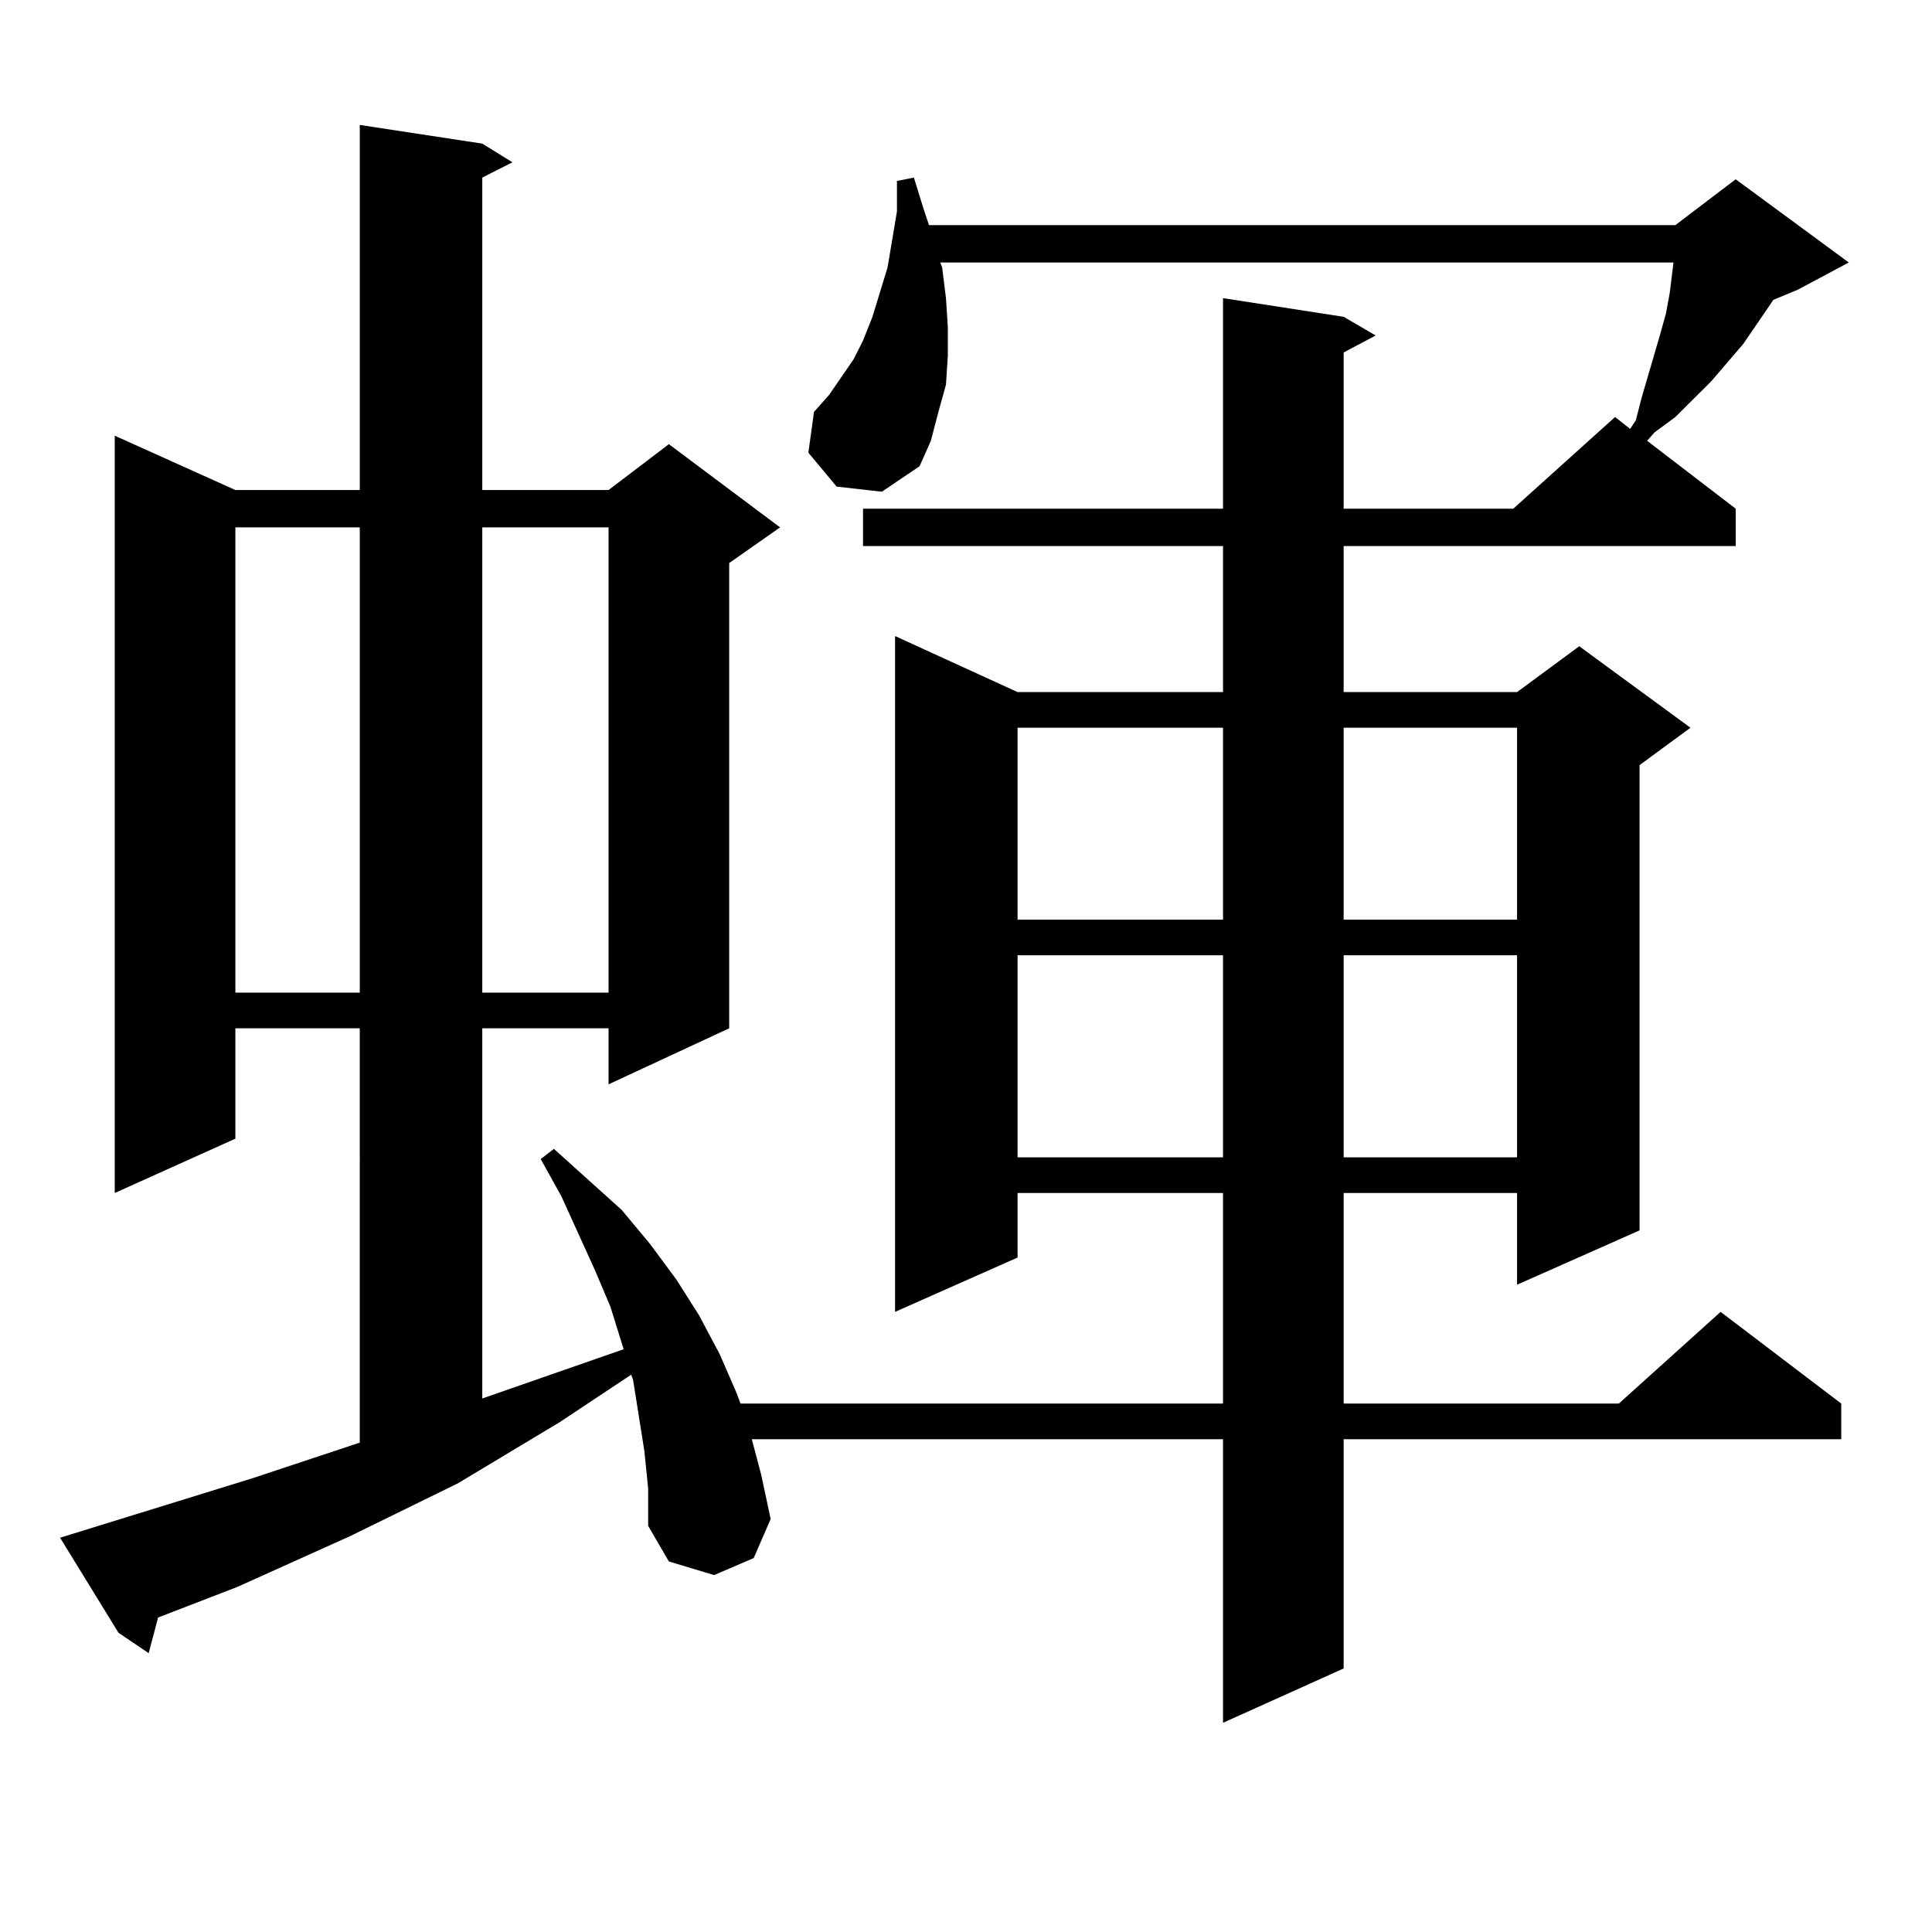 <?xml version="1.0" encoding="utf-8"?>
<!-- Generator: Adobe Illustrator 16.0.0, SVG Export Plug-In . SVG Version: 6.00 Build 0)  -->
<!DOCTYPE svg PUBLIC "-//W3C//DTD SVG 1.1//EN" "http://www.w3.org/Graphics/SVG/1.1/DTD/svg11.dtd">
<svg version="1.1" id="图层_1" xmlns="http://www.w3.org/2000/svg" xmlns:xlink="http://www.w3.org/1999/xlink" x="0px" y="0px"
	 width="1000px" height="1000px" viewBox="0 0 1000 1000" enable-background="new 0 0 1000 1000" xml:space="preserve">
<path d="M433.038,251.875l-14.634-17.578l2.927-21.094l7.805-8.789l12.683-18.457l4.878-9.668l4.878-12.305l7.805-25.488
	l4.878-29.004v-15.82l8.78-1.758l4.878,15.82l2.927,8.789h386.332l31.219-23.73l58.535,43.066l-26.341,14.063l-12.683,5.273
	l-15.609,22.852l-16.585,19.336l-18.536,18.457l-10.731,7.91l-3.902,4.395l45.853,35.156v19.336H695.471v75.586h89.754l32.194-23.73
	l57.56,42.188l-26.341,19.336v240.82l-63.413,28.125V617.5h-89.754v108.984h142.436l52.682-47.461l62.438,47.461v18.457H695.471
	v118.652l-62.438,28.125V744.941H389.137l4.878,18.457l4.878,22.852l-8.78,20.215l-20.487,8.789l-23.414-7.031l-10.731-18.457
	V770.43l-1.951-19.336l-2.927-18.457l-2.927-18.457l-0.976-2.637l-37.072,24.609l-52.682,31.641l-55.608,27.246l-58.535,26.367
	l-40.975,15.82l-4.878,18.457L61.34,845.137l-30.243-49.219l99.51-30.762l55.608-18.457V532.246h-64.389v57.129L59.389,617.5
	V225.508l62.438,28.125h64.389V64.668l63.413,9.668l15.609,9.668l-15.609,7.91v161.719h65.364l31.219-23.73l57.56,43.066
	l-26.341,18.457v240.82l-62.438,29.004v-29.004h-65.364v191.602l73.169-25.488l-6.829-21.973l-7.805-18.457l-17.561-38.672
	l-10.731-19.336l6.829-5.273l17.561,15.82l17.561,15.82l14.634,17.578l13.658,18.457l11.707,18.457l10.731,20.215l8.78,20.215
	l1.951,5.273h249.75V617.5H526.694v33.398l-63.413,28.125V329.219l63.413,29.004h106.339v-75.586H446.696v-19.336h186.337V154.316
	l62.438,9.668l16.585,9.668l-16.585,8.789v80.859h87.803l52.682-47.461l7.805,6.152l2.927-4.395l2.927-11.426l9.756-33.398
	l2.927-10.547l1.951-10.547l1.951-15.82H486.695l0.976,2.637l1.951,15.82l0.976,14.941v14.941l-0.976,14.941l-3.902,14.063
	l-3.902,14.941l-5.854,13.184l-19.512,13.184L433.038,251.875z M121.826,272.969v240.82h64.389v-240.82H121.826z M249.628,272.969
	v240.82h65.364v-240.82H249.628z M526.694,376.68v99.316h106.339V376.68H526.694z M526.694,494.453v104.59h106.339v-104.59H526.694z
	 M695.471,376.68v99.316h89.754V376.68H695.471z M695.471,494.453v104.59h89.754v-104.59H695.471z"/>
</svg>
